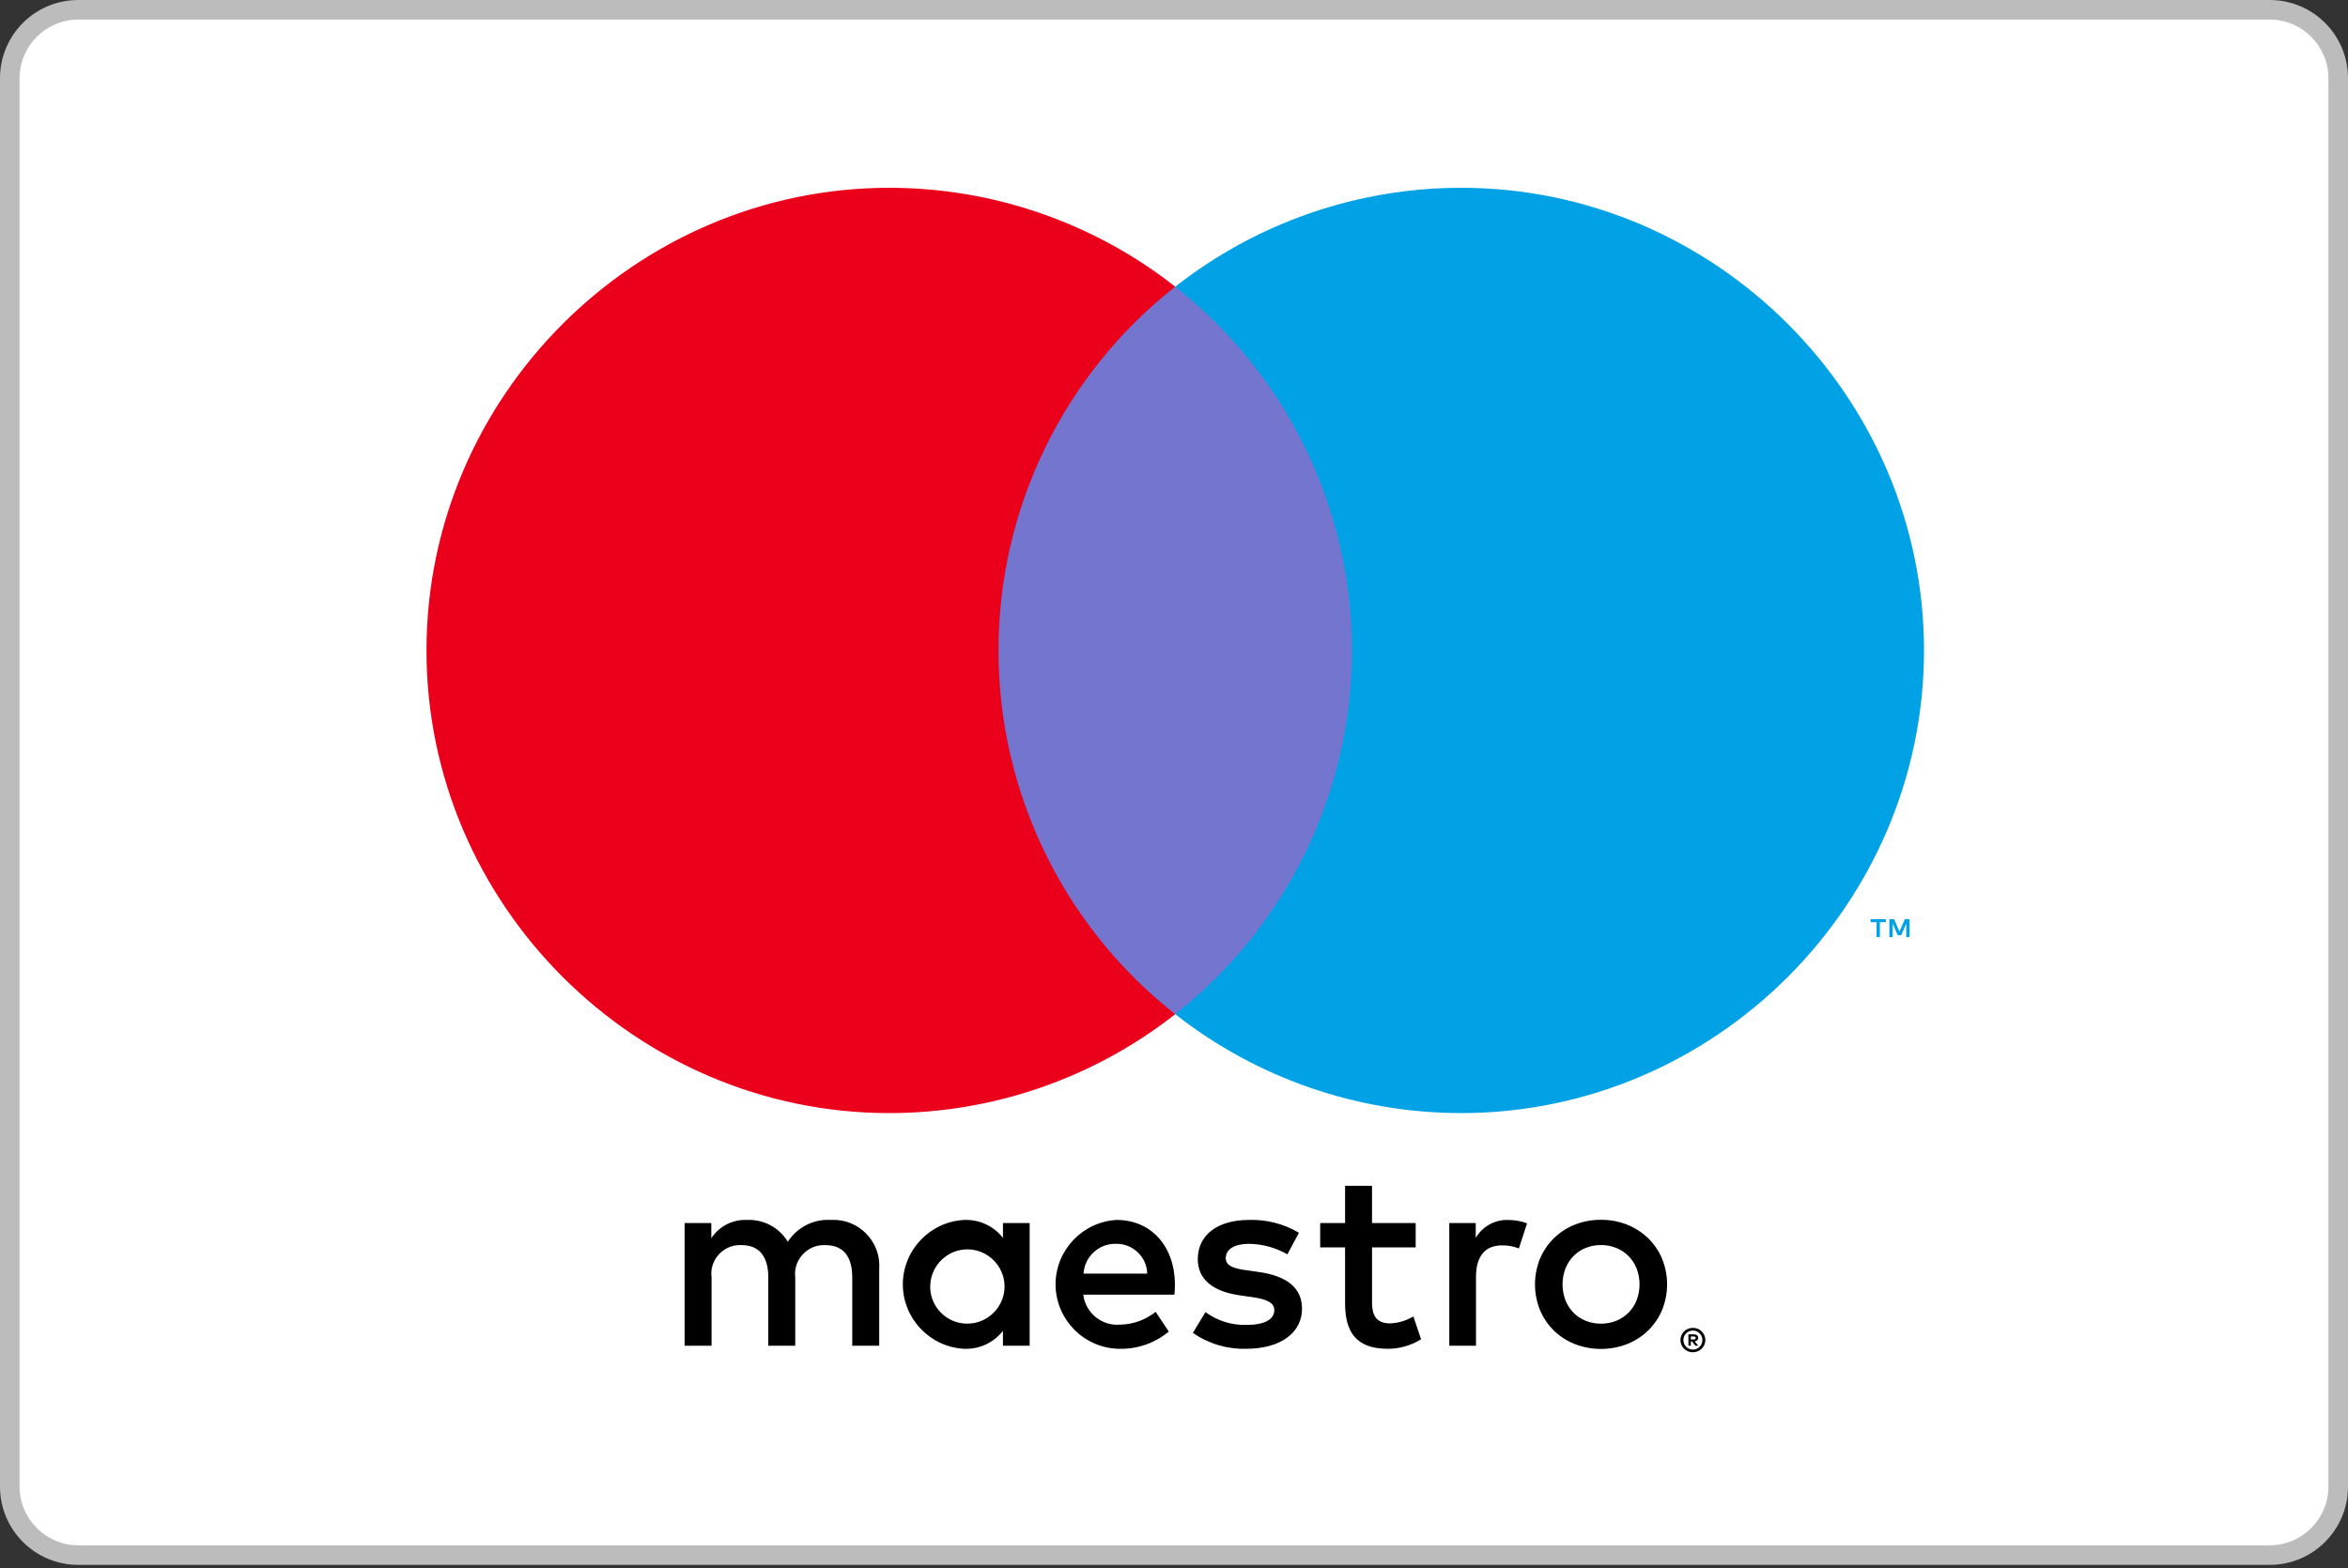<?xml version="1.0" encoding="UTF-8" standalone="no"?><!DOCTYPE svg PUBLIC "-//W3C//DTD SVG 1.1//EN" "http://www.w3.org/Graphics/SVG/1.1/DTD/svg11.dtd"><svg width="100%" height="100%" viewBox="0 0 500 334" version="1.1" xmlns="http://www.w3.org/2000/svg" xmlns:xlink="http://www.w3.org/1999/xlink" xml:space="preserve" xmlns:serif="http://www.serif.com/" style="fill-rule:evenodd;clip-rule:evenodd;stroke-linejoin:round;stroke-miterlimit:2;"><rect x="0" y="0" width="500" height="334" fill="#333333" stroke="none"/><g><path d="M497.917,16.667c-0,-8.049 -6.535,-14.584 -14.584,-14.584l-466.666,0c-8.049,0 -14.584,6.535 -14.584,14.584l0,300c0,8.048 6.535,14.583 14.584,14.583l466.666,-0c8.049,-0 14.584,-6.535 14.584,-14.583l-0,-300Z" style="fill:#fff;"/><path d="M483.333,4.167c6.875,-0 12.5,5.625 12.5,12.5l0,300c0,6.875 -5.625,12.5 -12.5,12.5l-466.666,-0c-6.875,-0 -12.5,-5.625 -12.5,-12.5l-0,-300c-0,-6.875 5.625,-12.5 12.5,-12.5l466.666,-0m0,-4.167l-466.666,-0c-9.209,-0 -16.667,7.458 -16.667,16.667l-0,300c-0,9.208 7.458,16.666 16.667,16.666l466.666,0c9.209,0 16.667,-7.458 16.667,-16.666l0,-300c0,-9.209 -7.458,-16.667 -16.667,-16.667Z" style="fill:#bcbcbc;fill-rule:nonzero;"/></g><clipPath id="_clip1"><rect id="maestro.svg" x="90.787" y="39.953" width="318.97" height="248.152"/></clipPath><g clip-path="url(#_clip1)"><g><rect x="49.369" y="-1.438" width="401.795" height="330.251" style="fill:none;"/><g><path d="M187.226,286.651l0,-16.401c0.016,-0.226 0.024,-0.451 0.024,-0.677c-0,-5.336 -4.392,-9.728 -9.728,-9.728c-0.191,0 -0.383,0.006 -0.574,0.017c-3.674,-0.239 -7.2,1.545 -9.184,4.647c-1.808,-3.01 -5.13,-4.797 -8.638,-4.647c-3.055,-0.153 -5.973,1.326 -7.654,3.882l0,-3.226l-5.686,0l0,26.133l5.741,-0l-0,-14.488c-0.039,-0.278 -0.059,-0.559 -0.059,-0.84c0,-3.353 2.759,-6.112 6.112,-6.112c0.114,-0 0.229,0.003 0.343,0.01c3.772,-0 5.686,2.459 5.686,6.888l-0,14.542l5.74,-0l0,-14.488c-0.033,-0.26 -0.05,-0.523 -0.05,-0.786c-0,-3.381 2.782,-6.163 6.163,-6.163c0.094,0 0.189,0.002 0.284,0.007c3.881,-0 5.74,2.459 5.74,6.888l-0,14.542l5.74,-0Zm32.037,-0l0,-26.133l-5.686,0l0,3.171c-1.967,-2.535 -5.049,-3.964 -8.255,-3.827c-7.275,0.357 -13.066,6.44 -13.066,13.723c0,7.283 5.791,13.365 13.066,13.722c3.207,0.137 6.288,-1.291 8.255,-3.827l0,3.171l5.686,-0Zm-21.157,-13.067c0.238,-4.163 3.729,-7.46 7.9,-7.46c4.34,-0 7.912,3.572 7.912,7.912c0,4.331 -3.555,7.898 -7.885,7.913c-0.035,0 -0.071,0.001 -0.106,0.001c-4.3,-0 -7.839,-3.539 -7.839,-7.839c0,-0.176 0.006,-0.351 0.018,-0.527Zm142.818,-13.752c1.92,-0.019 3.825,0.338 5.608,1.051c1.662,0.663 3.177,1.645 4.461,2.892c1.263,1.239 2.265,2.719 2.947,4.352c1.419,3.499 1.419,7.416 -0,10.915c-0.681,1.633 -1.684,3.114 -2.947,4.353c-1.284,1.246 -2.799,2.229 -4.461,2.892c-3.606,1.401 -7.61,1.401 -11.216,-0c-1.659,-0.661 -3.171,-1.644 -4.448,-2.892c-1.256,-1.243 -2.253,-2.722 -2.934,-4.353c-1.417,-3.499 -1.417,-7.416 0,-10.915c0.681,-1.63 1.678,-3.109 2.934,-4.352c1.277,-1.248 2.789,-2.231 4.448,-2.892c1.783,-0.713 3.688,-1.07 5.608,-1.051Zm-0,5.376c-1.112,-0.01 -2.215,0.198 -3.247,0.614c-0.972,0.39 -1.854,0.975 -2.592,1.718c-0.743,0.76 -1.328,1.66 -1.72,2.648c-0.836,2.187 -0.836,4.607 0,6.794c0.392,0.988 0.977,1.888 1.72,2.647c0.738,0.744 1.62,1.329 2.592,1.719c2.087,0.819 4.407,0.819 6.494,0c0.975,-0.392 1.861,-0.977 2.606,-1.719c0.75,-0.757 1.339,-1.657 1.733,-2.647c0.837,-2.187 0.837,-4.607 0,-6.794c-0.394,-0.99 -0.984,-1.891 -1.733,-2.648c-0.745,-0.741 -1.631,-1.326 -2.606,-1.718c-1.032,-0.416 -2.135,-0.624 -3.247,-0.614Zm-90.722,8.376c-0.055,-8.145 -5.085,-13.722 -12.41,-13.722c-7.253,0.381 -13.015,6.452 -13.015,13.715c0,7.407 5.992,13.548 13.397,13.73c3.9,0.137 7.716,-1.168 10.716,-3.663l-2.789,-4.21c-2.158,1.73 -4.833,2.692 -7.599,2.734c-3.881,0.326 -7.369,-2.527 -7.818,-6.397l19.408,0c0.055,-0.71 0.11,-1.421 0.11,-2.187Zm-19.463,-2.296c0.206,-3.625 3.313,-6.463 6.943,-6.341c3.552,-0.069 6.534,2.79 6.615,6.341l-13.558,0Zm43.407,-4.099c-2.481,-1.427 -5.284,-2.199 -8.146,-2.242c-3.116,-0 -4.975,1.148 -4.975,3.062c0,1.749 1.968,2.241 4.429,2.569l2.678,0.382c5.686,0.82 9.13,3.226 9.13,7.818c0,4.975 -4.373,8.529 -11.918,8.529c-4.037,0.112 -8.005,-1.077 -11.316,-3.39l2.678,-4.428c2.509,1.86 5.571,2.823 8.693,2.734c3.881,-0 5.959,-1.148 5.959,-3.171c-0,-1.476 -1.476,-2.297 -4.592,-2.734l-2.679,-0.382c-5.85,-0.821 -9.021,-3.445 -9.021,-7.709c0,-5.194 4.264,-8.365 10.88,-8.365c3.741,-0.129 7.443,0.82 10.66,2.734l-2.46,4.593Zm27.32,-1.477l-9.294,0l0,11.809c0,2.624 0.93,4.374 3.773,4.374c1.774,-0.059 3.505,-0.567 5.03,-1.476l1.639,4.866c-2.131,1.329 -4.595,2.03 -7.107,2.022c-6.724,0 -9.075,-3.608 -9.075,-9.677l0,-11.918l-5.303,0l-0,-5.194l5.303,0l-0.001,-7.926l5.74,-0l0.001,7.926l9.294,0l0,5.194Zm19.677,-5.85c1.379,0.006 2.748,0.246 4.046,0.711l-1.749,5.358c-1.13,-0.45 -2.338,-0.673 -3.554,-0.656c-3.718,-0 -5.577,2.405 -5.577,6.724l0,14.652l-5.685,-0l-0,-26.133l5.631,0l0,3.171c1.419,-2.438 4.068,-3.91 6.888,-3.827Zm39.363,22.985c0.353,-0.002 0.704,0.067 1.03,0.204c0.313,0.131 0.598,0.32 0.841,0.558c0.241,0.237 0.433,0.518 0.567,0.829c0.277,0.643 0.277,1.373 -0,2.017c-0.135,0.309 -0.327,0.589 -0.567,0.825c-0.243,0.238 -0.528,0.428 -0.841,0.561c-0.326,0.139 -0.676,0.21 -1.03,0.208c-1.063,0.01 -2.034,-0.619 -2.457,-1.594c-0.276,-0.644 -0.276,-1.373 -0,-2.017c0.133,-0.31 0.325,-0.592 0.564,-0.829c0.242,-0.24 0.529,-0.429 0.845,-0.558c0.332,-0.137 0.688,-0.207 1.048,-0.204Zm-0,4.628c0.269,0.002 0.537,-0.052 0.784,-0.159c0.238,-0.104 0.454,-0.251 0.637,-0.434c0.381,-0.38 0.596,-0.896 0.596,-1.434c-0,-0.811 -0.487,-1.547 -1.233,-1.864c-0.248,-0.106 -0.515,-0.159 -0.784,-0.157c-0.275,-0.002 -0.547,0.051 -0.8,0.157c-0.242,0.099 -0.462,0.245 -0.647,0.429c-0.782,0.789 -0.782,2.08 -0,2.869c0.384,0.382 0.905,0.595 1.447,0.593Zm0.153,-3.245c0.256,-0.017 0.51,0.057 0.717,0.208c0.168,0.138 0.261,0.347 0.252,0.564c0.006,0.185 -0.067,0.364 -0.201,0.493c-0.158,0.141 -0.359,0.225 -0.571,0.239l0.791,0.912l-0.618,-0l-0.733,-0.905l-0.236,-0l-0,0.905l-0.516,-0l-0,-2.416l1.115,-0Zm-0.599,0.453l-0,0.644l0.593,-0c0.114,0.005 0.227,-0.023 0.325,-0.08c0.081,-0.055 0.127,-0.148 0.121,-0.245c0.005,-0.096 -0.041,-0.187 -0.121,-0.24c-0.099,-0.057 -0.212,-0.085 -0.325,-0.079l-0.593,-0Z" style="fill-rule:nonzero;"/><g><rect x="207.151" y="61.071" width="86.23" height="154.958" style="fill:#7375cf;"/><path d="M212.627,138.55c-0.028,-30.218 13.869,-58.823 37.64,-77.479c-17.362,-13.647 -38.817,-21.07 -60.901,-21.07c-54.062,-0 -98.549,44.486 -98.549,98.549c0,54.062 44.487,98.549 98.549,98.549c22.084,-0 43.539,-7.423 60.901,-21.07c-23.771,-18.657 -37.668,-47.261 -37.64,-77.479Z" style="fill:#eb001b;fill-rule:nonzero;"/><path d="M400.309,199.617l0,-3.173l1.279,0l0,-0.646l-3.258,-0l0,0.646l1.28,0l0,3.173l0.699,-0Zm6.325,-0l-0,-3.825l-0.999,-0l-1.148,2.631l-1.149,-2.631l-0.999,-0l-0,3.825l0.705,-0l-0,-2.886l1.077,2.488l0.731,-0l1.077,-2.494l0,2.892l0.705,-0Z" style="fill:#00a2e5;fill-rule:nonzero;"/><path d="M409.711,138.546l0,0.007c0,54.061 -44.485,98.546 -98.545,98.546c-22.083,-0 -43.538,-7.423 -60.899,-21.07c23.749,-18.674 37.639,-47.268 37.639,-77.479c0,-30.212 -13.89,-58.805 -37.639,-77.479c17.361,-13.647 38.816,-21.07 60.899,-21.07c54.06,-0 98.545,44.485 98.545,98.545Z" style="fill:#00a2e5;fill-rule:nonzero;"/></g></g></g></g></svg>